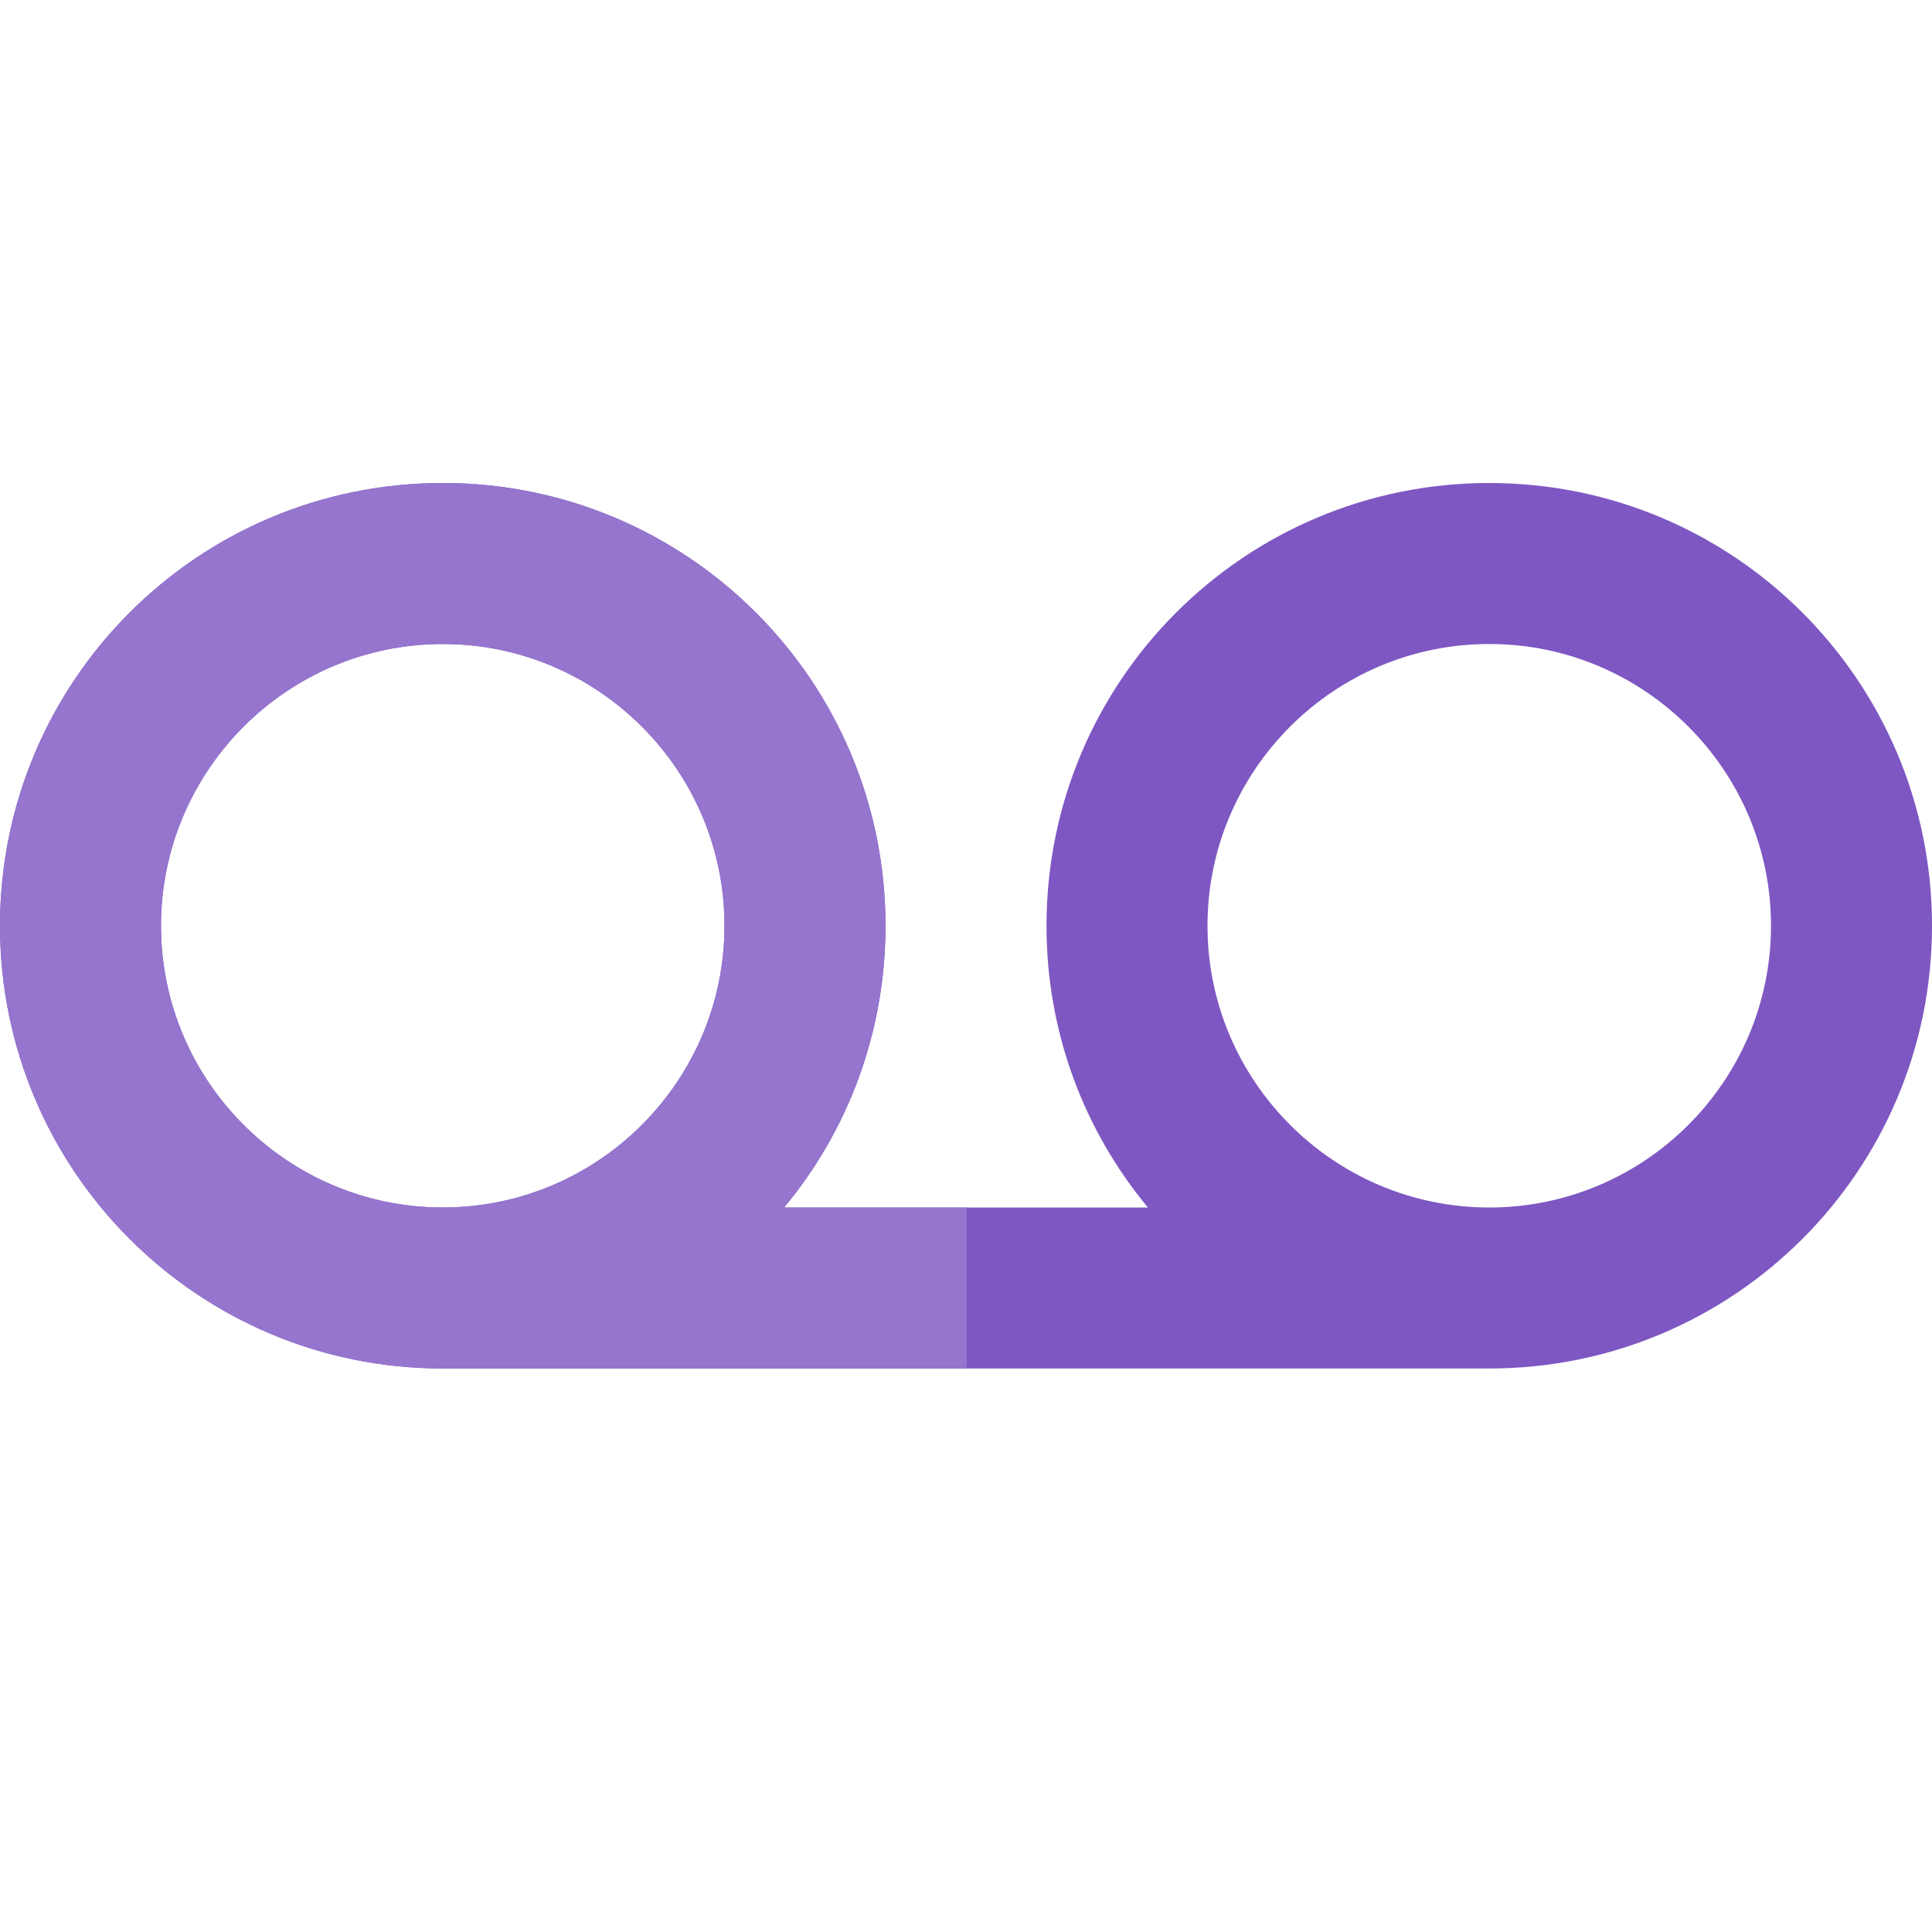 <?xml version="1.0" encoding="utf-8"?>
<!-- Generator: Adobe Illustrator 16.0.0, SVG Export Plug-In . SVG Version: 6.00 Build 0)  -->
<!DOCTYPE svg PUBLIC "-//W3C//DTD SVG 1.1//EN" "http://www.w3.org/Graphics/SVG/1.1/DTD/svg11.dtd">
<svg version="1.1" id="Capa_1" xmlns="http://www.w3.org/2000/svg" xmlns:xlink="http://www.w3.org/1999/xlink" x="0px" y="0px"
	 width="24px" height="24px" viewBox="0 0 24 24" enable-background="new 0 0 24 24" xml:space="preserve">
<g id="Capa_1_1_">
	<path fill="none" d="M0,0v1.56h12.01V15H9.74c0.79-0.95,1.26-2.17,1.26-3.5C11,8.46,8.54,6,5.5,6S0,8.46,0,11.5S2.46,17,5.5,17
		h6.51v2.58H0V24h24V0H0z M5.5,15C3.57,15,2,13.43,2,11.5C2,9.57,3.57,8,5.5,8S9,9.57,9,11.5C9,13.43,7.43,15,5.5,15z"/>
	<path fill="#7E57C2" d="M18.5,6C15.46,6,13,8.46,13,11.5c0,1.33,0.471,2.55,1.26,3.5H9.74c0.79-0.95,1.26-2.17,1.26-3.5
		C11,8.46,8.54,6,5.5,6S0,8.46,0,11.5S2.46,17,5.5,17h13c3.04,0,5.5-2.46,5.5-5.5S21.54,6,18.5,6z M5.5,15C3.57,15,2,13.43,2,11.5
		C2,9.57,3.57,8,5.5,8S9,9.57,9,11.5C9,13.43,7.43,15,5.5,15z M18.5,15c-1.93,0-3.5-1.57-3.5-3.5C15,9.57,16.57,8,18.5,8
		S22,9.57,22,11.5C22,13.43,20.43,15,18.5,15z"/>
</g>
<path fill="#9575CD" d="M9.74,15c0.79-0.95,1.26-2.17,1.26-3.5C11,8.46,8.54,6,5.5,6S0,8.46,0,11.5S2.46,17,5.5,17h6.51v-2H9.74z
	 M5.5,15C3.57,15,2,13.43,2,11.5C2,9.57,3.57,8,5.5,8S9,9.57,9,11.5C9,13.43,7.43,15,5.5,15z"/>
</svg>

